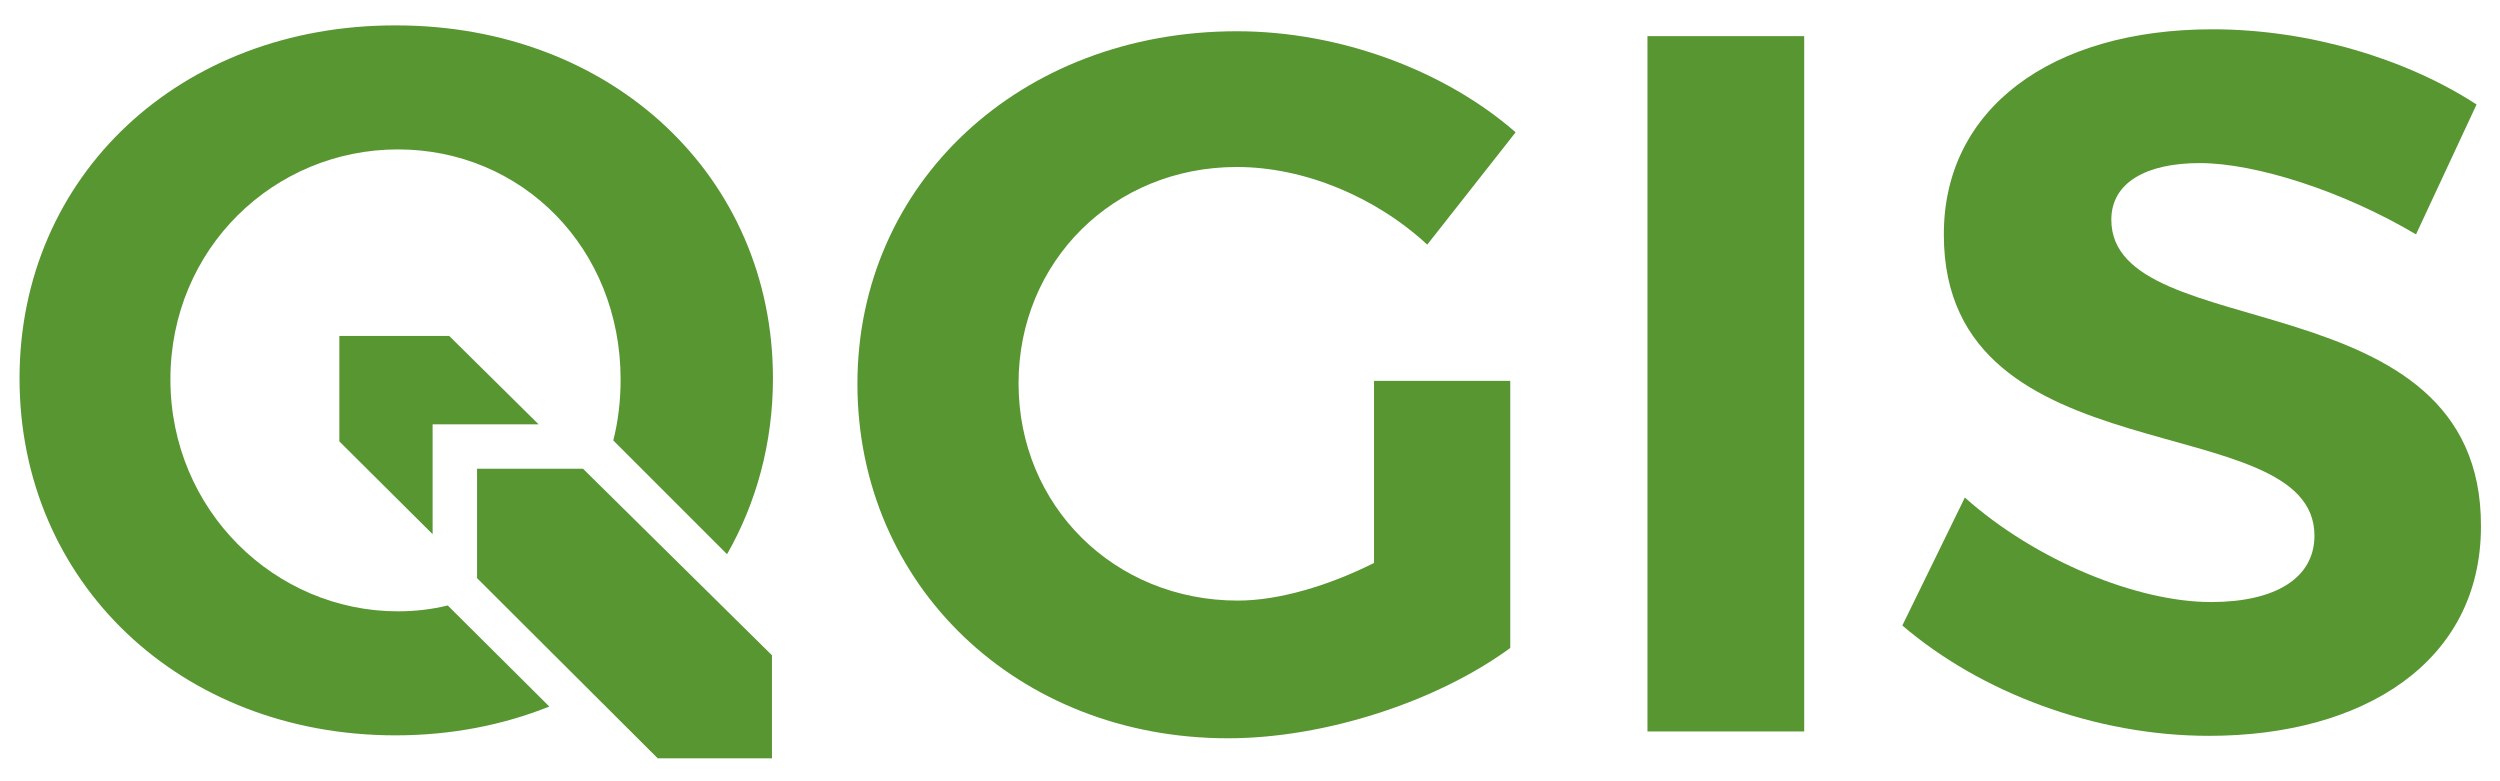 <?xml version="1.0" encoding="utf-8"?>
<!-- Generator: Adobe Illustrator 22.1.0, SVG Export Plug-In . SVG Version: 6.00 Build 0)  -->
<svg version="1.1" id="Layer_1" xmlns="http://www.w3.org/2000/svg" xmlns:xlink="http://www.w3.org/1999/xlink" x="0px" y="0px"
	 viewBox="0 0 512 160" style="enable-background:new 0 0 512 160;" xml:space="preserve">
<style type="text/css">
	.st0{fill:#589632;}
</style>
<g>
	<polygon class="st0" points="88.6,86.9 110.3,86.9 92,68.8 69.5,68.8 69.5,90.4 88.6,109.4 	"/>
	<path class="st0" d="M309.3,78v54.7c-15,11-38,18.5-57.8,18.5c-43.1,0-75.9-31.3-75.9-72.6c0-41.1,33.4-72.2,77.7-72.2
		c21.2,0,42.7,8.1,57.1,20.7l-18.1,23c-10.6-9.8-25.2-15.9-39-15.9c-25.2,0-44.7,19.3-44.7,44.3c0,25.2,19.7,44.5,44.9,44.5
		c8.5,0,18.7-3.1,27.9-7.7V78L309.3,78L309.3,78z"/>
	<path class="st0" d="M337.4,149.8V7.4h32.1v142.4H337.4z"/>
	<path class="st0" d="M507.2,21.4l-12.4,26.6c-15-8.9-32.9-14.6-44.3-14.6c-10.8,0-18.1,3.9-18.1,11.6c0,26.2,75.9,11.6,75.7,62.8
		c0,27.9-24.2,42.9-55.7,42.9c-23.4,0-46.8-8.9-62.8-22.6l12.8-26.2c14.6,13,35.4,21.4,50.4,21.4c13.2,0,21.2-4.9,21.2-13.6
		c0-26.8-75.9-11.2-75.9-61.6C398,22.3,420.1,6,453.1,6C473,6,492.9,12.1,507.2,21.4z"/>
	<polygon class="st0" points="158.1,134.2 119.4,96 97.7,96 97.7,118.4 134.7,155.3 158.1,155.3 	"/>
	<path class="st0" d="M91.7,124c-3.3,0.8-6.7,1.2-10.2,1.2c-25.2,0-46.6-20.7-46.6-47.5s21.2-47.1,46.6-47.1s45.6,20.2,45.6,47.1
		c0,4.4-0.5,8.6-1.5,12.5l23.3,23.3c6-10.5,9.4-22.8,9.4-36c0-41.4-33-72.3-77.2-72.3C37,5.1,4,35.9,4,77.5c0,41.8,33,73.1,77,73.1
		c11.4,0,22-2.1,31.5-5.9L91.7,124z"/>
</g>
</svg>

